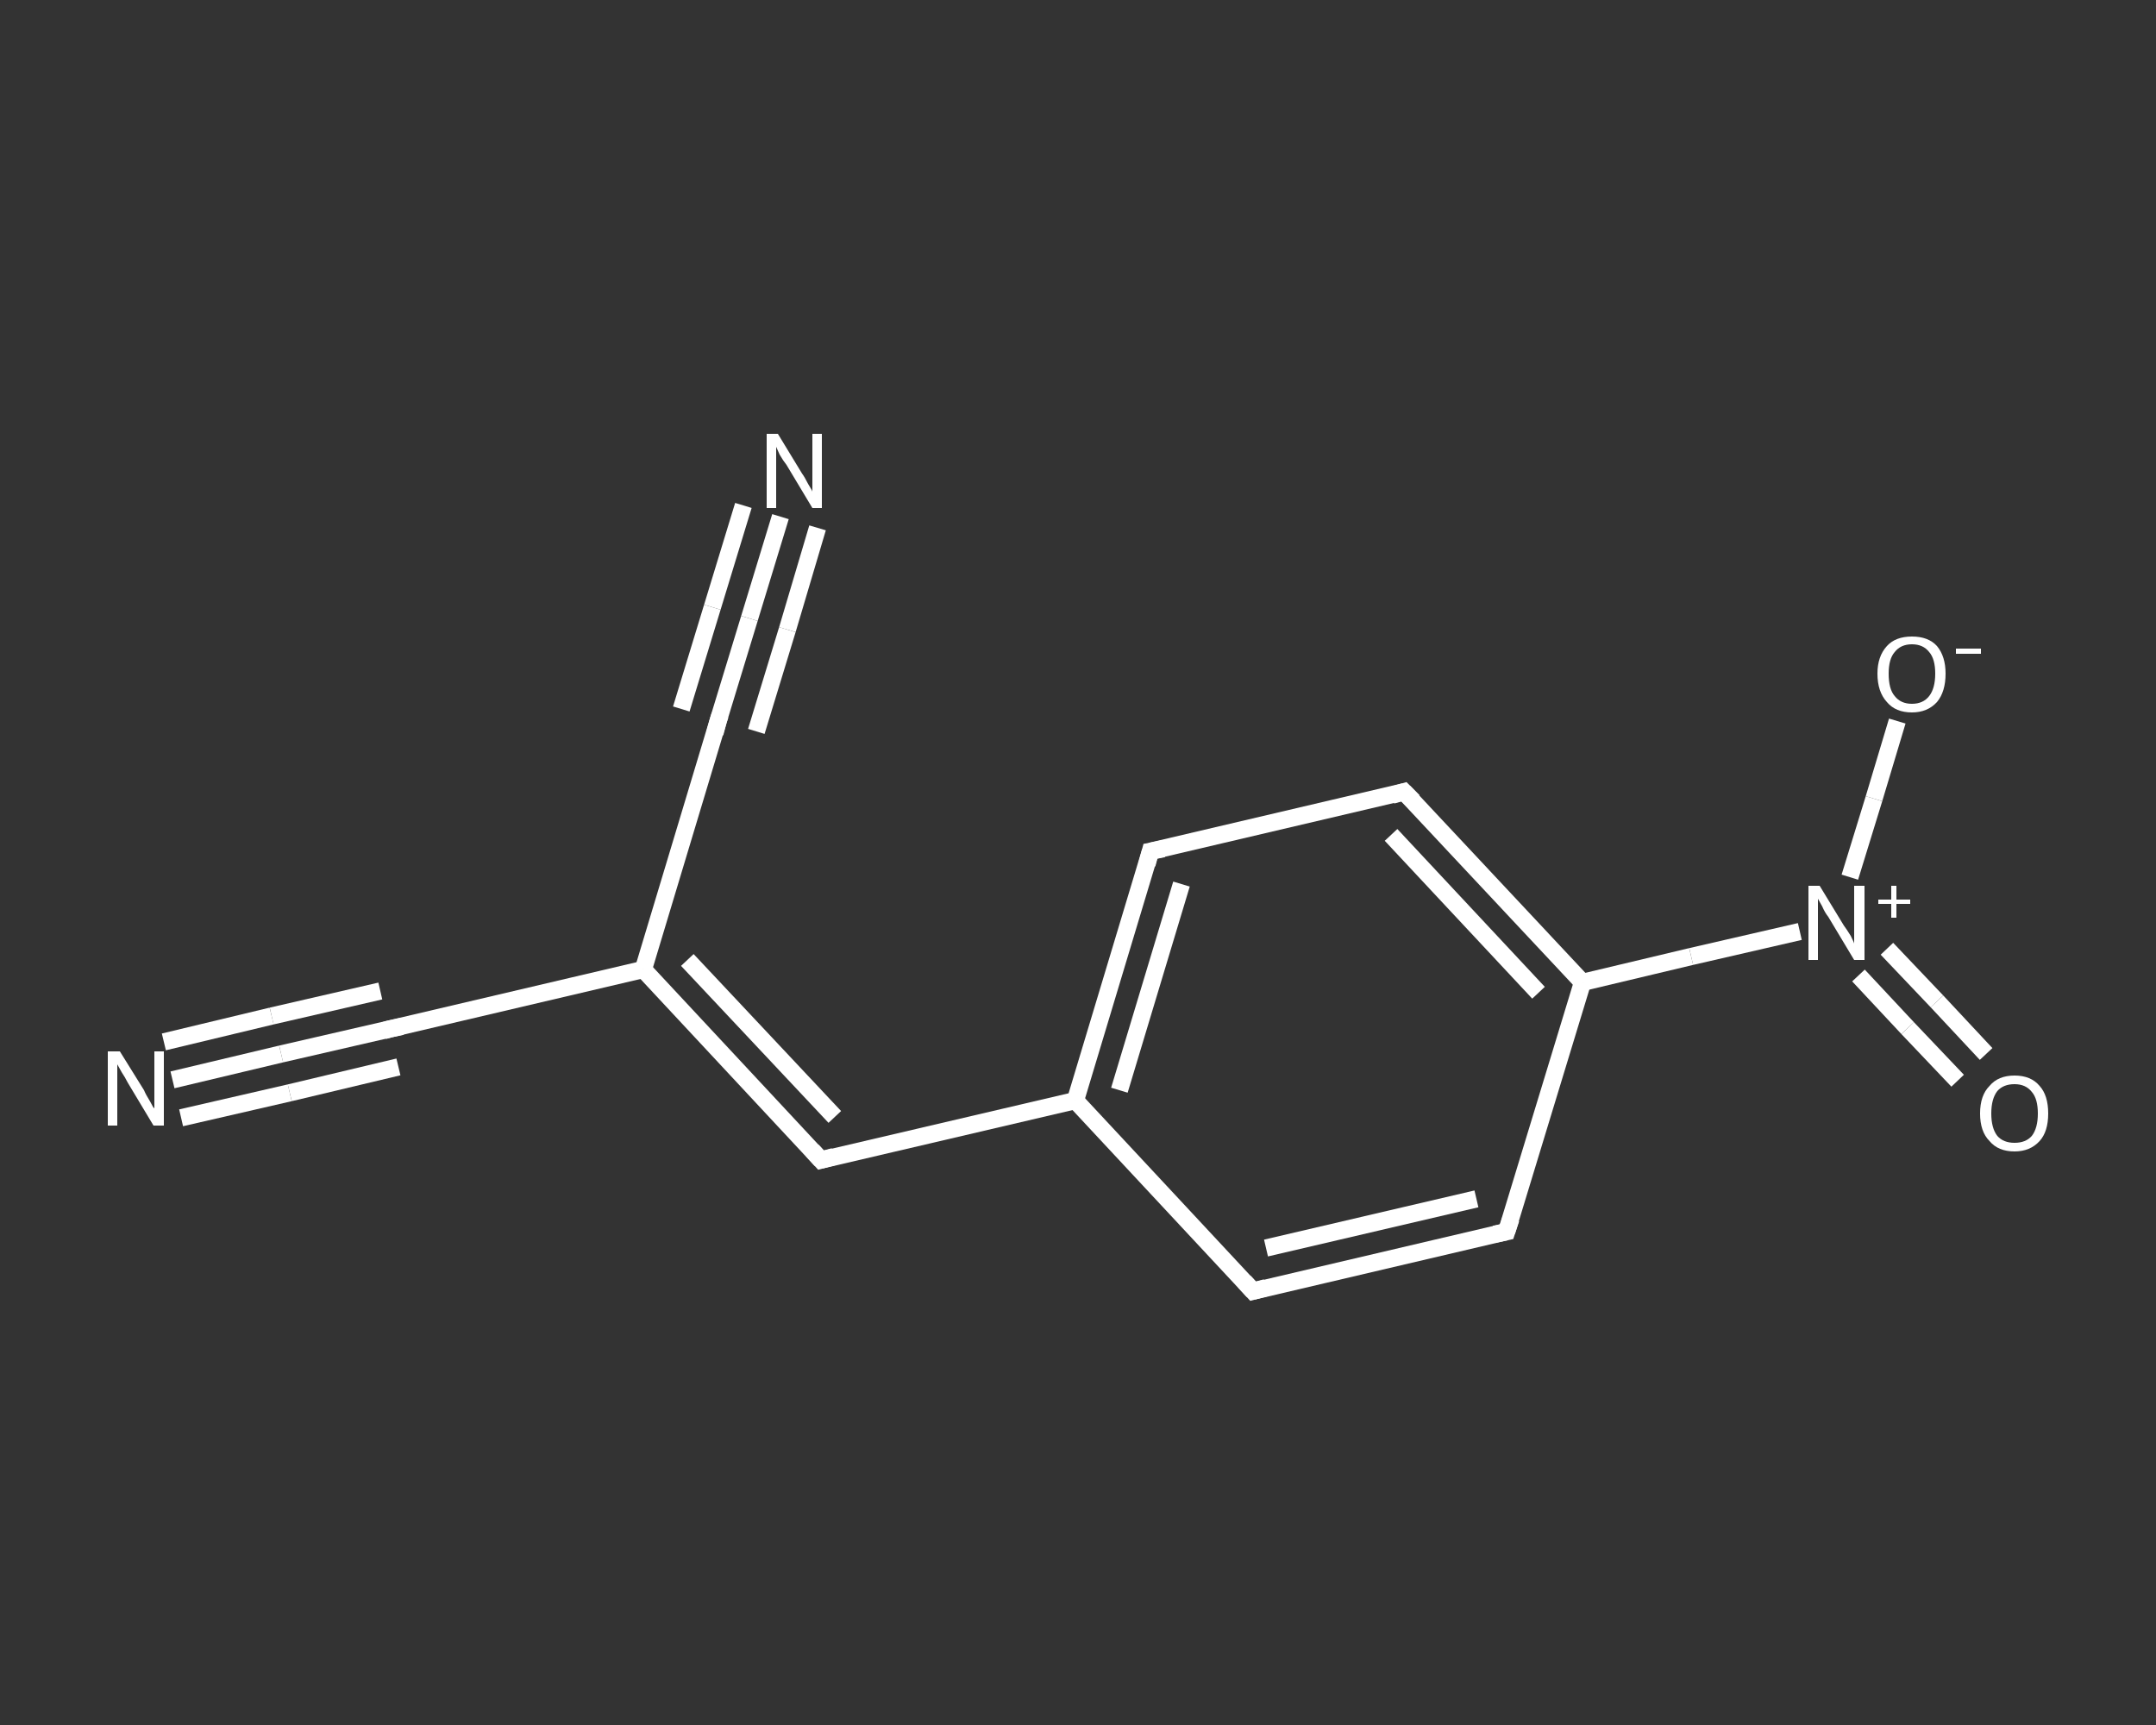 <?xml version='1.0' encoding='iso-8859-1'?>
<svg version='1.1' baseProfile='full'
              xmlns='http://www.w3.org/2000/svg'
                      xmlns:rdkit='http://www.rdkit.org/xml'
                      xmlns:xlink='http://www.w3.org/1999/xlink'
                  xml:space='preserve'
width='250px' height='200px' viewBox='0 0 250 200'>
<rect x="0" y="0" width="250" height="200" fill="#333333" stroke="none"/>
<!-- END OF HEADER -->
<rect style='opacity:1.0;fill:transparent;stroke:none' width='250.0' height='200.0' x='0.0' y='0.0'> </rect>
<path class='bond-0 atom-0 atom-1' d='M 20.0,125.2 L 32.6,122.2' style='fill:none;fill-rule:evenodd;stroke:#FFFFFF;stroke-width:2.0px;stroke-linecap:butt;stroke-linejoin:miter;stroke-opacity:1' />
<path class='bond-0 atom-0 atom-1' d='M 32.6,122.2 L 45.2,119.3' style='fill:none;fill-rule:evenodd;stroke:#FFFFFF;stroke-width:2.0px;stroke-linecap:butt;stroke-linejoin:miter;stroke-opacity:1' />
<path class='bond-0 atom-0 atom-1' d='M 19.0,120.8 L 31.5,117.8' style='fill:none;fill-rule:evenodd;stroke:#FFFFFF;stroke-width:2.0px;stroke-linecap:butt;stroke-linejoin:miter;stroke-opacity:1' />
<path class='bond-0 atom-0 atom-1' d='M 31.5,117.8 L 44.1,114.9' style='fill:none;fill-rule:evenodd;stroke:#FFFFFF;stroke-width:2.0px;stroke-linecap:butt;stroke-linejoin:miter;stroke-opacity:1' />
<path class='bond-0 atom-0 atom-1' d='M 21.0,129.6 L 33.6,126.7' style='fill:none;fill-rule:evenodd;stroke:#FFFFFF;stroke-width:2.0px;stroke-linecap:butt;stroke-linejoin:miter;stroke-opacity:1' />
<path class='bond-0 atom-0 atom-1' d='M 33.6,126.7 L 46.2,123.7' style='fill:none;fill-rule:evenodd;stroke:#FFFFFF;stroke-width:2.0px;stroke-linecap:butt;stroke-linejoin:miter;stroke-opacity:1' />
<path class='bond-1 atom-1 atom-2' d='M 45.2,119.3 L 74.6,112.4' style='fill:none;fill-rule:evenodd;stroke:#FFFFFF;stroke-width:2.0px;stroke-linecap:butt;stroke-linejoin:miter;stroke-opacity:1' />
<path class='bond-2 atom-2 atom-3' d='M 74.6,112.4 L 83.3,83.5' style='fill:none;fill-rule:evenodd;stroke:#FFFFFF;stroke-width:2.0px;stroke-linecap:butt;stroke-linejoin:miter;stroke-opacity:1' />
<path class='bond-3 atom-3 atom-4' d='M 83.3,83.5 L 86.9,71.7' style='fill:none;fill-rule:evenodd;stroke:#FFFFFF;stroke-width:2.0px;stroke-linecap:butt;stroke-linejoin:miter;stroke-opacity:1' />
<path class='bond-3 atom-3 atom-4' d='M 86.9,71.7 L 90.5,59.9' style='fill:none;fill-rule:evenodd;stroke:#FFFFFF;stroke-width:2.0px;stroke-linecap:butt;stroke-linejoin:miter;stroke-opacity:1' />
<path class='bond-3 atom-3 atom-4' d='M 79.0,82.2 L 82.6,70.4' style='fill:none;fill-rule:evenodd;stroke:#FFFFFF;stroke-width:2.0px;stroke-linecap:butt;stroke-linejoin:miter;stroke-opacity:1' />
<path class='bond-3 atom-3 atom-4' d='M 82.6,70.4 L 86.2,58.6' style='fill:none;fill-rule:evenodd;stroke:#FFFFFF;stroke-width:2.0px;stroke-linecap:butt;stroke-linejoin:miter;stroke-opacity:1' />
<path class='bond-3 atom-3 atom-4' d='M 87.7,84.8 L 91.3,73.0' style='fill:none;fill-rule:evenodd;stroke:#FFFFFF;stroke-width:2.0px;stroke-linecap:butt;stroke-linejoin:miter;stroke-opacity:1' />
<path class='bond-3 atom-3 atom-4' d='M 91.3,73.0 L 94.8,61.2' style='fill:none;fill-rule:evenodd;stroke:#FFFFFF;stroke-width:2.0px;stroke-linecap:butt;stroke-linejoin:miter;stroke-opacity:1' />
<path class='bond-4 atom-2 atom-5' d='M 74.6,112.4 L 95.2,134.5' style='fill:none;fill-rule:evenodd;stroke:#FFFFFF;stroke-width:2.0px;stroke-linecap:butt;stroke-linejoin:miter;stroke-opacity:1' />
<path class='bond-4 atom-2 atom-5' d='M 79.7,111.3 L 96.8,129.5' style='fill:none;fill-rule:evenodd;stroke:#FFFFFF;stroke-width:2.0px;stroke-linecap:butt;stroke-linejoin:miter;stroke-opacity:1' />
<path class='bond-5 atom-5 atom-6' d='M 95.2,134.5 L 124.7,127.6' style='fill:none;fill-rule:evenodd;stroke:#FFFFFF;stroke-width:2.0px;stroke-linecap:butt;stroke-linejoin:miter;stroke-opacity:1' />
<path class='bond-6 atom-6 atom-7' d='M 124.7,127.6 L 133.4,98.7' style='fill:none;fill-rule:evenodd;stroke:#FFFFFF;stroke-width:2.0px;stroke-linecap:butt;stroke-linejoin:miter;stroke-opacity:1' />
<path class='bond-6 atom-6 atom-7' d='M 129.8,126.4 L 137.0,102.5' style='fill:none;fill-rule:evenodd;stroke:#FFFFFF;stroke-width:2.0px;stroke-linecap:butt;stroke-linejoin:miter;stroke-opacity:1' />
<path class='bond-7 atom-7 atom-8' d='M 133.4,98.7 L 162.8,91.8' style='fill:none;fill-rule:evenodd;stroke:#FFFFFF;stroke-width:2.0px;stroke-linecap:butt;stroke-linejoin:miter;stroke-opacity:1' />
<path class='bond-8 atom-8 atom-9' d='M 162.8,91.8 L 183.5,113.9' style='fill:none;fill-rule:evenodd;stroke:#FFFFFF;stroke-width:2.0px;stroke-linecap:butt;stroke-linejoin:miter;stroke-opacity:1' />
<path class='bond-8 atom-8 atom-9' d='M 161.3,96.8 L 178.4,115.1' style='fill:none;fill-rule:evenodd;stroke:#FFFFFF;stroke-width:2.0px;stroke-linecap:butt;stroke-linejoin:miter;stroke-opacity:1' />
<path class='bond-9 atom-9 atom-10' d='M 183.5,113.9 L 196.1,110.9' style='fill:none;fill-rule:evenodd;stroke:#FFFFFF;stroke-width:2.0px;stroke-linecap:butt;stroke-linejoin:miter;stroke-opacity:1' />
<path class='bond-9 atom-9 atom-10' d='M 196.1,110.9 L 208.7,108.0' style='fill:none;fill-rule:evenodd;stroke:#FFFFFF;stroke-width:2.0px;stroke-linecap:butt;stroke-linejoin:miter;stroke-opacity:1' />
<path class='bond-10 atom-10 atom-11' d='M 215.5,113.1 L 221.2,119.2' style='fill:none;fill-rule:evenodd;stroke:#FFFFFF;stroke-width:2.0px;stroke-linecap:butt;stroke-linejoin:miter;stroke-opacity:1' />
<path class='bond-10 atom-10 atom-11' d='M 221.2,119.2 L 227.0,125.3' style='fill:none;fill-rule:evenodd;stroke:#FFFFFF;stroke-width:2.0px;stroke-linecap:butt;stroke-linejoin:miter;stroke-opacity:1' />
<path class='bond-10 atom-10 atom-11' d='M 218.8,110.0 L 224.6,116.1' style='fill:none;fill-rule:evenodd;stroke:#FFFFFF;stroke-width:2.0px;stroke-linecap:butt;stroke-linejoin:miter;stroke-opacity:1' />
<path class='bond-10 atom-10 atom-11' d='M 224.6,116.1 L 230.3,122.2' style='fill:none;fill-rule:evenodd;stroke:#FFFFFF;stroke-width:2.0px;stroke-linecap:butt;stroke-linejoin:miter;stroke-opacity:1' />
<path class='bond-11 atom-10 atom-12' d='M 214.5,101.7 L 217.3,92.6' style='fill:none;fill-rule:evenodd;stroke:#FFFFFF;stroke-width:2.0px;stroke-linecap:butt;stroke-linejoin:miter;stroke-opacity:1' />
<path class='bond-11 atom-10 atom-12' d='M 217.3,92.6 L 220.0,83.6' style='fill:none;fill-rule:evenodd;stroke:#FFFFFF;stroke-width:2.0px;stroke-linecap:butt;stroke-linejoin:miter;stroke-opacity:1' />
<path class='bond-12 atom-9 atom-13' d='M 183.5,113.9 L 174.7,142.8' style='fill:none;fill-rule:evenodd;stroke:#FFFFFF;stroke-width:2.0px;stroke-linecap:butt;stroke-linejoin:miter;stroke-opacity:1' />
<path class='bond-13 atom-13 atom-14' d='M 174.7,142.8 L 145.3,149.7' style='fill:none;fill-rule:evenodd;stroke:#FFFFFF;stroke-width:2.0px;stroke-linecap:butt;stroke-linejoin:miter;stroke-opacity:1' />
<path class='bond-13 atom-13 atom-14' d='M 171.2,139.0 L 146.8,144.7' style='fill:none;fill-rule:evenodd;stroke:#FFFFFF;stroke-width:2.0px;stroke-linecap:butt;stroke-linejoin:miter;stroke-opacity:1' />
<path class='bond-14 atom-14 atom-6' d='M 145.3,149.7 L 124.7,127.6' style='fill:none;fill-rule:evenodd;stroke:#FFFFFF;stroke-width:2.0px;stroke-linecap:butt;stroke-linejoin:miter;stroke-opacity:1' />
<path d='M 44.5,119.5 L 45.2,119.3 L 46.6,119.0' style='fill:none;stroke:#FFFFFF;stroke-width:2.0px;stroke-linecap:butt;stroke-linejoin:miter;stroke-opacity:1;' />
<path d='M 82.9,85.0 L 83.3,83.5 L 83.5,82.9' style='fill:none;stroke:#FFFFFF;stroke-width:2.0px;stroke-linecap:butt;stroke-linejoin:miter;stroke-opacity:1;' />
<path d='M 94.2,133.4 L 95.2,134.5 L 96.7,134.1' style='fill:none;stroke:#FFFFFF;stroke-width:2.0px;stroke-linecap:butt;stroke-linejoin:miter;stroke-opacity:1;' />
<path d='M 133.0,100.2 L 133.4,98.7 L 134.9,98.4' style='fill:none;stroke:#FFFFFF;stroke-width:2.0px;stroke-linecap:butt;stroke-linejoin:miter;stroke-opacity:1;' />
<path d='M 161.4,92.2 L 162.8,91.8 L 163.9,92.9' style='fill:none;stroke:#FFFFFF;stroke-width:2.0px;stroke-linecap:butt;stroke-linejoin:miter;stroke-opacity:1;' />
<path d='M 175.2,141.3 L 174.7,142.8 L 173.3,143.1' style='fill:none;stroke:#FFFFFF;stroke-width:2.0px;stroke-linecap:butt;stroke-linejoin:miter;stroke-opacity:1;' />
<path d='M 146.8,149.3 L 145.3,149.7 L 144.3,148.6' style='fill:none;stroke:#FFFFFF;stroke-width:2.0px;stroke-linecap:butt;stroke-linejoin:miter;stroke-opacity:1;' />
<path class='atom-0' d='M 13.9 121.9
L 16.7 126.4
Q 16.9 126.9, 17.4 127.7
Q 17.8 128.5, 17.9 128.5
L 17.9 121.9
L 19.0 121.9
L 19.0 130.5
L 17.8 130.5
L 14.8 125.5
Q 14.5 124.9, 14.1 124.3
Q 13.7 123.6, 13.6 123.4
L 13.6 130.5
L 12.5 130.5
L 12.5 121.9
L 13.9 121.9
' fill='#FFFFFF'/>
<path class='atom-4' d='M 90.2 50.3
L 93.0 54.9
Q 93.3 55.3, 93.7 56.1
Q 94.2 56.9, 94.2 57.0
L 94.2 50.3
L 95.3 50.3
L 95.3 58.9
L 94.2 58.9
L 91.2 53.9
Q 90.8 53.4, 90.4 52.7
Q 90.1 52.0, 90.0 51.8
L 90.0 58.9
L 88.9 58.9
L 88.9 50.3
L 90.2 50.3
' fill='#FFFFFF'/>
<path class='atom-10' d='M 211.0 102.7
L 213.8 107.3
Q 214.1 107.7, 214.6 108.5
Q 215.0 109.3, 215.0 109.4
L 215.0 102.7
L 216.2 102.7
L 216.2 111.3
L 215.0 111.3
L 212.0 106.3
Q 211.6 105.8, 211.3 105.1
Q 210.9 104.4, 210.8 104.2
L 210.8 111.3
L 209.7 111.3
L 209.7 102.7
L 211.0 102.7
' fill='#FFFFFF'/>
<path class='atom-10' d='M 217.8 104.3
L 219.3 104.3
L 219.3 102.7
L 219.9 102.7
L 219.9 104.3
L 221.5 104.3
L 221.5 104.8
L 219.9 104.8
L 219.9 106.4
L 219.3 106.4
L 219.3 104.8
L 217.8 104.8
L 217.8 104.3
' fill='#FFFFFF'/>
<path class='atom-11' d='M 229.6 129.1
Q 229.6 127.0, 230.7 125.9
Q 231.7 124.7, 233.6 124.7
Q 235.5 124.7, 236.5 125.9
Q 237.5 127.0, 237.5 129.1
Q 237.5 131.2, 236.5 132.3
Q 235.4 133.5, 233.6 133.5
Q 231.7 133.5, 230.7 132.3
Q 229.6 131.2, 229.6 129.1
M 233.6 132.5
Q 234.9 132.5, 235.6 131.7
Q 236.3 130.8, 236.3 129.1
Q 236.3 127.4, 235.6 126.6
Q 234.9 125.7, 233.6 125.7
Q 232.3 125.7, 231.6 126.5
Q 230.9 127.4, 230.9 129.1
Q 230.9 130.8, 231.6 131.7
Q 232.3 132.5, 233.6 132.5
' fill='#FFFFFF'/>
<path class='atom-12' d='M 217.7 78.1
Q 217.7 76.1, 218.8 74.9
Q 219.8 73.8, 221.7 73.8
Q 223.6 73.8, 224.6 74.9
Q 225.6 76.1, 225.6 78.1
Q 225.6 80.2, 224.6 81.4
Q 223.5 82.6, 221.7 82.6
Q 219.8 82.6, 218.8 81.4
Q 217.7 80.2, 217.7 78.1
M 221.7 81.6
Q 223.0 81.6, 223.7 80.7
Q 224.4 79.8, 224.4 78.1
Q 224.4 76.4, 223.7 75.6
Q 223.0 74.7, 221.7 74.7
Q 220.4 74.7, 219.7 75.6
Q 219.0 76.4, 219.0 78.1
Q 219.0 79.9, 219.7 80.7
Q 220.4 81.6, 221.7 81.6
' fill='#FFFFFF'/>
<path class='atom-12' d='M 226.8 75.2
L 229.7 75.2
L 229.7 75.8
L 226.8 75.8
L 226.8 75.2
' fill='#FFFFFF'/>
</svg>
